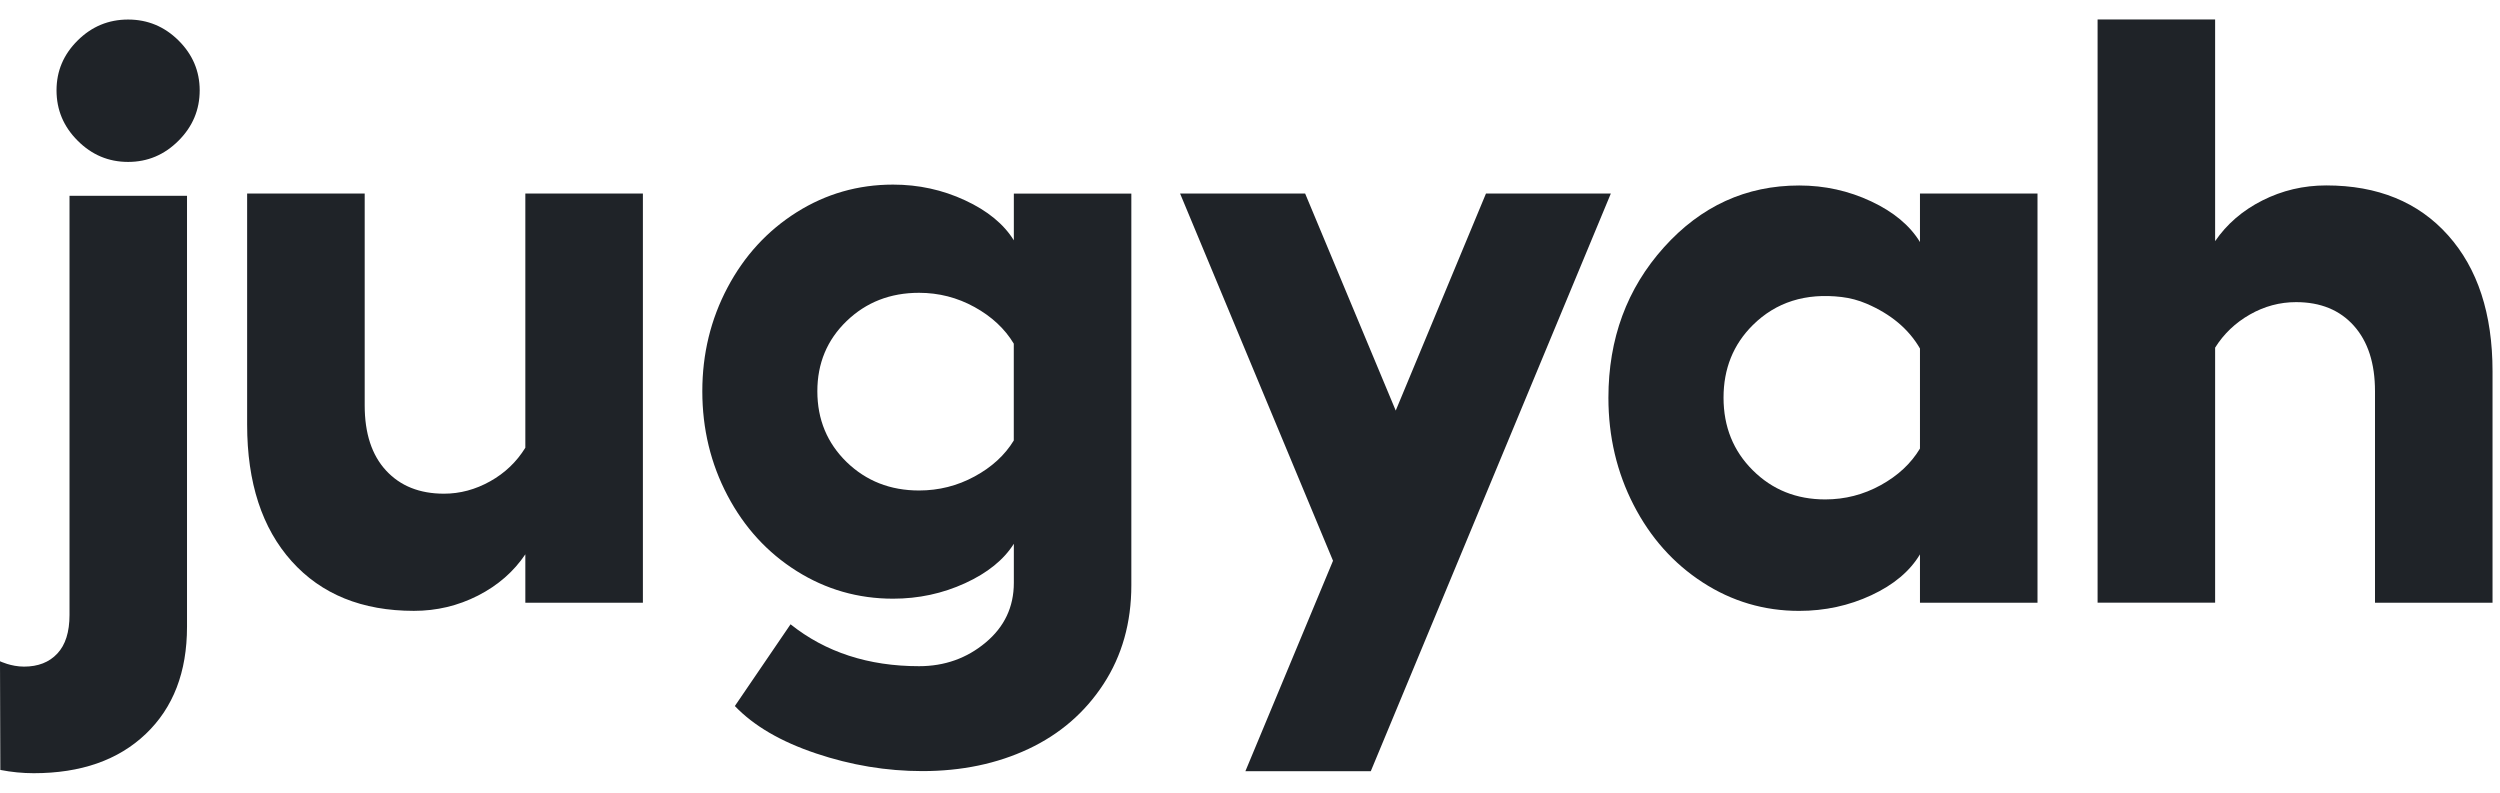 <svg width="82" height="26" viewBox="0 0 82 26" fill="none" xmlns="http://www.w3.org/2000/svg">
<g id="Group">
<path id="Vector" d="M6.134 6.423V20.559C6.134 22.044 5.682 23.215 4.78 24.074C3.878 24.933 2.652 25.361 1.106 25.361C0.74 25.361 0.376 25.325 0.011 25.254L0 21.689C0 21.689 0.361 21.865 0.787 21.865C1.249 21.865 1.614 21.723 1.88 21.437C2.147 21.153 2.28 20.73 2.28 20.17V6.423H6.134Z" fill="#1F2328"/>
<g id="XMLID_00000178198530811740915590000001518854769930028466_">
<g id="XMLID_00000052077720752852522480000001991724980610115497_">
<g id="XMLID_00000031913649011003406800000003049748103584117951_">
<path id="Vector_2" d="M5.855 1.327C5.392 0.869 4.841 0.641 4.202 0.641C3.561 0.641 3.009 0.869 2.548 1.327C2.084 1.786 1.854 2.33 1.854 2.963C1.854 3.602 2.084 4.153 2.548 4.615C3.01 5.079 3.561 5.311 4.202 5.311C4.841 5.311 5.392 5.079 5.855 4.615C6.318 4.153 6.55 3.602 6.55 2.963C6.549 2.33 6.317 1.786 5.855 1.327Z" fill="#1F2328"/>
</g>
<g id="XMLID_00000162335421887724717900000005634308370636412596_">
<path id="Vector_3" d="M17.231 6.349H21.087V19.769H17.231V18.182C16.848 18.75 16.33 19.203 15.677 19.536C15.023 19.869 14.323 20.036 13.576 20.036C11.877 20.036 10.541 19.494 9.567 18.409C8.593 17.323 8.106 15.83 8.106 13.926V6.349H11.962V13.299C11.962 14.215 12.195 14.927 12.662 15.433C13.13 15.94 13.763 16.193 14.563 16.193C15.088 16.193 15.593 16.058 16.077 15.787C16.562 15.516 16.946 15.148 17.231 14.686V6.349Z" fill="#1F2328"/>
</g>
<g id="XMLID_00000109735786869272067890000016045218072682554251_">
<path id="Vector_4" d="M33.252 6.35H37.108V19.196C37.108 20.424 36.803 21.504 36.195 22.437C35.586 23.371 34.765 24.08 33.734 24.565C32.702 25.05 31.541 25.292 30.252 25.292C29.078 25.292 27.915 25.099 26.764 24.712C25.612 24.326 24.724 23.807 24.103 23.158L25.93 20.477C27.078 21.392 28.483 21.851 30.145 21.851C30.982 21.851 31.709 21.593 32.327 21.077C32.945 20.562 33.254 19.908 33.254 19.116V17.836C32.924 18.36 32.391 18.792 31.653 19.13C30.914 19.468 30.128 19.637 29.292 19.637C28.144 19.637 27.09 19.334 26.13 18.73C25.17 18.126 24.414 17.3 23.863 16.255C23.312 15.21 23.036 14.069 23.036 12.833C23.036 11.605 23.312 10.472 23.863 9.431C24.414 8.39 25.17 7.568 26.13 6.962C27.09 6.358 28.144 6.055 29.292 6.055C30.128 6.055 30.914 6.226 31.653 6.57C32.391 6.912 32.924 7.35 33.254 7.883V6.35H33.252ZM30.144 16.088C30.793 16.088 31.401 15.935 31.966 15.628C32.531 15.322 32.96 14.928 33.252 14.448V11.272C32.959 10.784 32.529 10.383 31.966 10.072C31.401 9.76 30.794 9.604 30.144 9.604C29.202 9.604 28.41 9.913 27.769 10.531C27.128 11.149 26.809 11.917 26.809 12.833C26.809 13.757 27.13 14.531 27.769 15.155C28.41 15.776 29.202 16.088 30.144 16.088Z" fill="#1F2328"/>
</g>
<g id="XMLID_00000020397173052425090630000007004396061779471286_">
<path id="Vector_5" d="M48.74 6.348L52.835 6.349L44.962 25.295H40.849L43.723 18.393L38.707 6.349H42.809L45.78 13.467L48.74 6.348Z" fill="#1F2328"/>
</g>
<g id="XMLID_00000137821654758085843100000014459281860853374383_">
<path id="Vector_6" d="M62.975 6.349H66.83V19.77H62.975V18.183C62.645 18.734 62.115 19.181 61.38 19.523C60.647 19.865 59.856 20.037 59.011 20.037C57.864 20.037 56.81 19.726 55.85 19.104C54.89 18.482 54.134 17.634 53.583 16.563C53.032 15.491 52.756 14.32 52.756 13.048C52.756 11.109 53.362 9.464 54.577 8.112C55.791 6.761 57.27 6.084 59.013 6.084C59.849 6.084 60.635 6.258 61.374 6.605C62.112 6.952 62.645 7.397 62.975 7.939V6.349ZM59.867 16.381C60.515 16.381 61.123 16.225 61.688 15.913C62.253 15.602 62.682 15.201 62.975 14.713V11.431C62.605 10.792 62.021 10.302 61.222 9.96C60.962 9.849 60.687 9.775 60.407 9.742C59.223 9.602 58.252 9.91 57.492 10.663C56.851 11.299 56.532 12.093 56.532 13.044C56.532 13.996 56.852 14.79 57.492 15.426C58.133 16.064 58.924 16.381 59.867 16.381Z" fill="#1F2328"/>
</g>
<g id="XMLID_00000158005792063354760170000015246142086532588454_">
<path id="Vector_7" d="M76.3 6.082C77.99 6.082 79.322 6.627 80.295 7.716C81.269 8.805 81.755 10.293 81.755 12.178V19.769H77.9V12.832C77.9 11.916 77.668 11.2 77.206 10.684C76.744 10.168 76.112 9.91 75.311 9.91C74.778 9.91 74.272 10.045 73.797 10.316C73.321 10.587 72.941 10.949 72.656 11.403V19.767H68.801V0.639H72.656V7.91C73.039 7.35 73.554 6.905 74.204 6.576C74.855 6.247 75.553 6.082 76.3 6.082Z" fill="#1F2328"/>
</g>
</g>
</g>
</g>
</svg>
